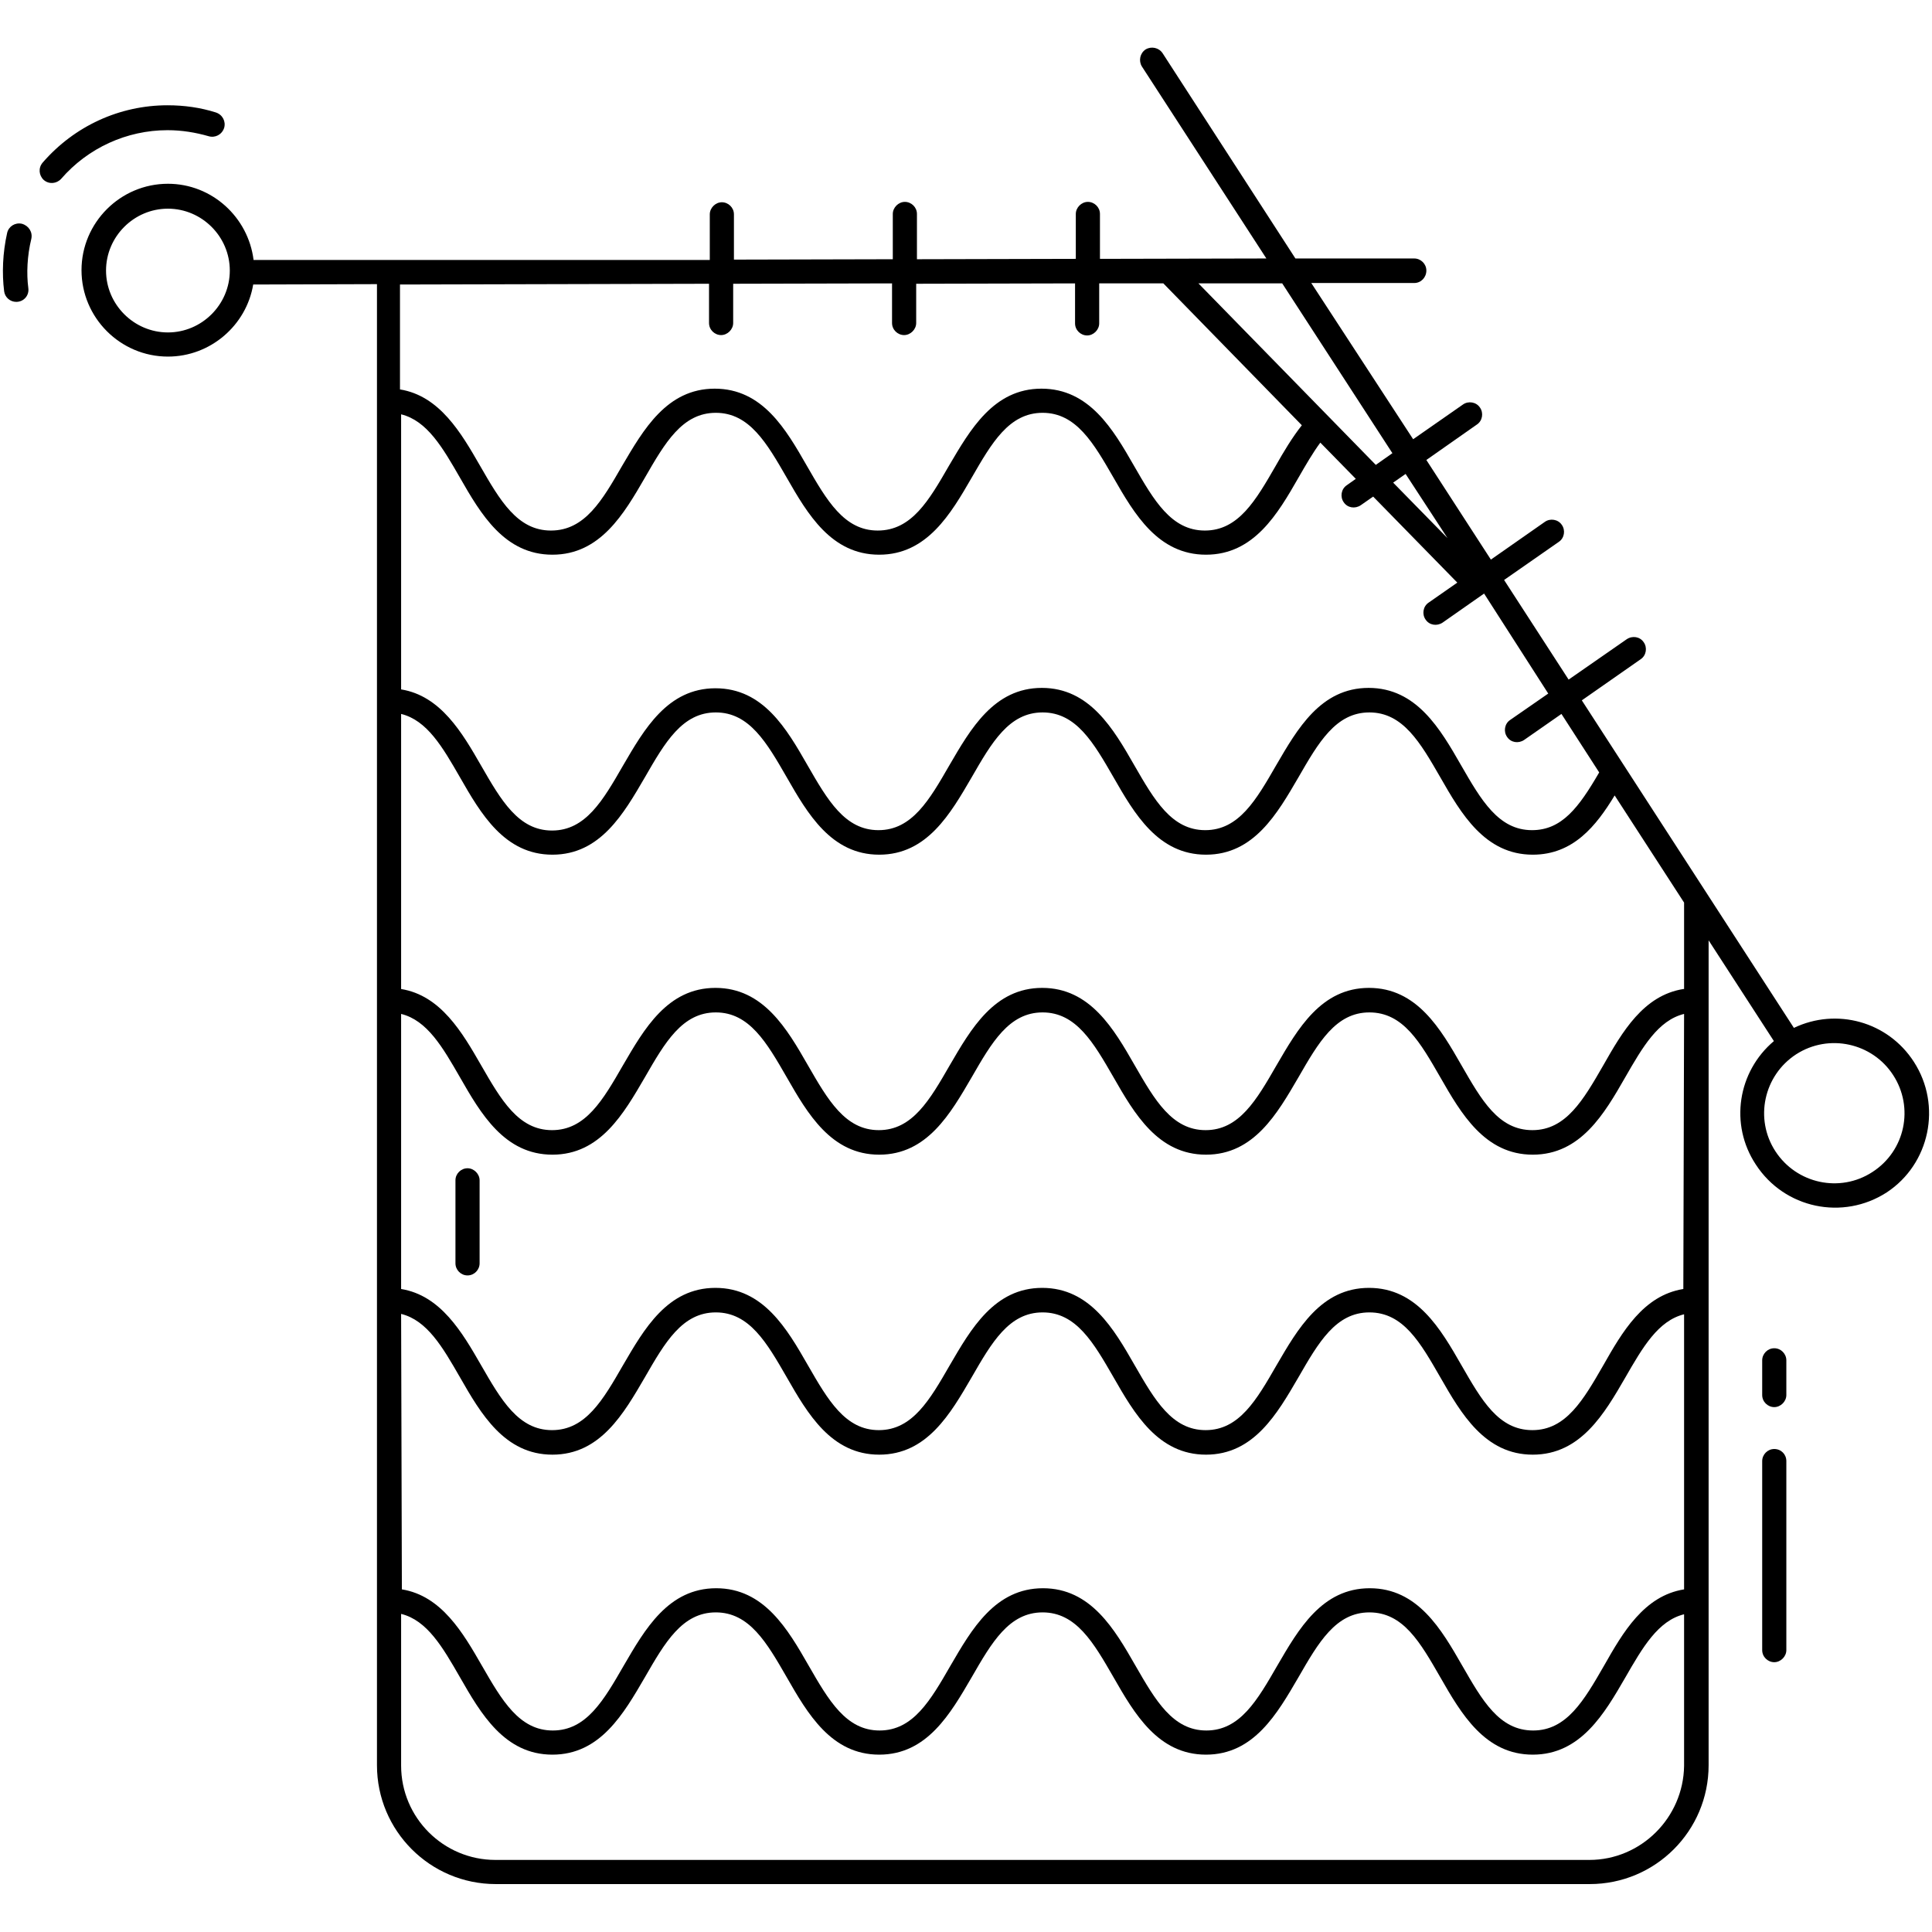 <svg xmlns:svgjs="http://svgjs.com/svgjs" xmlns="http://www.w3.org/2000/svg" xmlns:xlink="http://www.w3.org/1999/xlink" id="Warstwa_1" x="0px" y="0px" viewBox="0 0 512 512" style="enable-background:new 0 0 512 512;" xml:space="preserve"><g>	<g id="_x30_5_Knitting">		<g>			<g>				<path d="M123.9,338c-1.8,0-3.2-1.5-3.2-3.2v-22c0-1.8,1.5-3.2,3.2-3.2s3.2,1.5,3.2,3.2v22C127.1,336.5,125.7,338,123.9,338z"></path>			</g>			<g>				<path d="M5.8,59.3C4,58.9,2.3,60,1.9,61.7C0.7,67,0.5,72.5,1.1,77.2C1.3,78.8,2.7,80,4.3,80c2,0,3.5-1.7,3.2-3.7     c-0.5-3.8-0.3-8.5,0.8-13C8.7,61.5,7.6,59.8,5.8,59.3z"></path>				<path d="M55.3,36.1c1.7,0.5,3.5-0.4,4.1-2.2c0.5-1.7-0.4-3.5-2.2-4.1c-4.1-1.3-8.4-1.9-12.8-1.9c-12.7,0-24.7,5.5-33.1,15.2     c-1.2,1.4-1,3.4,0.3,4.6c1.4,1.2,3.4,1,4.6-0.3c7.1-8.2,17.4-12.9,28.2-12.9C48.2,34.5,51.8,35.1,55.3,36.1z"></path>				<path d="M470.2,357.3c-1.8,0-3.2,1.5-3.2,3.2v9.2c0,1.8,1.5,3.2,3.2,3.2s3.2-1.5,3.2-3.2v-9.2     C473.4,358.8,472,357.3,470.2,357.3z"></path>				<path d="M470.2,384c-1.8,0-3.2,1.5-3.2,3.2v50.1c0,1.8,1.5,3.2,3.2,3.2s3.2-1.5,3.2-3.2v-50.1C473.4,385.4,472,384,470.2,384z"></path>				<path d="M507.2,281.4c-6.9-10.7-20.5-14.4-31.8-9l-56.2-86.8l15.6-10.9c1.5-1,1.8-3.1,0.8-4.5c-1-1.5-3-1.8-4.5-0.8l-15.4,10.7     l-17.1-26.4l14.5-10.1c1.5-1,1.8-3.1,0.8-4.5c-1-1.5-3.1-1.8-4.5-0.8l-14.3,10L378,121.9l13.4-9.4c1.5-1,1.8-3.1,0.8-4.5     c-1-1.5-3.1-1.8-4.5-0.8l-13.2,9.2l-27-41.4h27.3c1.8,0,3.2-1.5,3.2-3.3s-1.5-3.2-3.2-3.2h-31.5l-35.2-54.4c-1-1.5-3-1.9-4.5-1     c-1.5,1-1.9,3-1,4.5l33,50.9l-44.1,0.1V56.7c0-1.8-1.5-3.2-3.2-3.2s-3.2,1.5-3.2,3.2v11.9L243,68.7v-12c0-1.8-1.5-3.2-3.2-3.2     s-3.2,1.5-3.2,3.2v12l-42.1,0.1v-12c0-1.8-1.5-3.2-3.2-3.2s-3.2,1.5-3.2,3.2v12.1H67.2c-1.4-11.3-11-20.2-22.7-20.2     c-12.6,0-22.9,10.3-22.9,22.9s10.3,22.9,22.9,22.9c11.3,0,20.8-8.3,22.6-19.1l32.8-0.1v392.5c0,17.4,14.1,31.5,31.5,31.5h289.9     c17.4,0,31.5-14.1,31.5-31.5c0-82.7,0-107.9,0-202.8v-15.8l17.3,26.7c-9.6,8.1-11.8,22.1-4.8,32.7c7.6,11.7,23.1,14.9,34.7,7.4     C511.4,308.5,514.7,293,507.2,281.4L507.2,281.4z M410.3,183.8l-10.1,7c-1.5,1-1.8,3.1-0.8,4.5c1,1.5,3,1.8,4.5,0.8l9.9-6.9     l10,15.5c-5.4,9.3-9.9,15.3-17.8,15.3c-8.9,0-13.5-8-18.8-17.2c-5.5-9.6-11.8-20.5-24.5-20.5s-18.9,10.9-24.5,20.5     c-5.3,9.2-9.9,17.2-18.8,17.2s-13.5-8-18.8-17.2c-5.5-9.6-11.8-20.5-24.5-20.5s-18.9,10.9-24.5,20.5     c-5.3,9.2-9.9,17.2-18.8,17.2s-13.5-8-18.8-17.2c-5.5-9.6-11.7-20.4-24.4-20.4s-18.9,10.9-24.5,20.5     c-5.3,9.2-9.9,17.2-18.8,17.2s-13.5-8-18.8-17.2c-5-8.7-10.7-18.5-21.2-20.2v-72.9c6.9,1.7,11,8.8,15.6,16.8     c5.5,9.6,11.8,20.4,24.5,20.4s19-10.9,24.5-20.4c5.3-9.2,9.9-17.2,18.8-17.2s13.5,8,18.8,17.2c5.5,9.6,11.8,20.4,24.5,20.4     s19-10.9,24.5-20.4c5.3-9.2,9.9-17.2,18.8-17.2s13.5,8,18.8,17.2c5.5,9.6,11.8,20.4,24.5,20.4s19-10.8,24.5-20.4     c1.9-3.3,3.8-6.6,5.8-9.3l9.4,9.6l-2.4,1.7c-1.5,1-1.8,3.1-0.8,4.5c1,1.5,3,1.8,4.5,0.8l3.3-2.3l22.3,22.8l-7.6,5.3     c-1.5,1-1.8,3.1-0.8,4.5c1,1.5,3,1.8,4.5,0.8l11-7.7L410.3,183.8z M106.3,348.2c6.9,1.7,11,8.8,15.6,16.8     c5.5,9.6,11.8,20.5,24.5,20.5s18.9-10.9,24.5-20.5c5.3-9.2,9.9-17.2,18.8-17.2s13.5,8,18.8,17.2c5.5,9.6,11.8,20.5,24.5,20.5     s18.9-10.9,24.5-20.5c5.3-9.2,9.9-17.2,18.8-17.2s13.5,8,18.8,17.2c5.5,9.6,11.8,20.5,24.5,20.5s18.9-10.9,24.5-20.5     c5.3-9.2,9.9-17.2,18.8-17.2c9,0,13.5,8,18.8,17.2c5.5,9.6,11.8,20.5,24.5,20.5s19-10.9,24.5-20.4c4.6-8,8.7-15.1,15.6-16.8     v72.9c-10.6,1.7-16.2,11.4-21.2,20.2c-5.3,9.2-9.9,17.2-18.8,17.2c-9,0-13.5-8-18.8-17.2c-5.5-9.6-11.8-20.5-24.5-20.5     s-18.9,10.9-24.5,20.5c-5.3,9.2-9.9,17.2-18.8,17.2s-13.5-8-18.8-17.2c-5.5-9.6-11.8-20.5-24.5-20.5s-18.9,10.9-24.5,20.5     c-5.3,9.2-9.9,17.2-18.8,17.2s-13.5-8-18.8-17.2c-5.5-9.6-11.8-20.5-24.5-20.5s-18.9,10.9-24.5,20.5     c-5.3,9.2-9.9,17.2-18.8,17.2s-13.5-8-18.8-17.2c-5-8.7-10.7-18.5-21.2-20.2L106.3,348.2z M446.1,341.6     c-10.6,1.7-16.2,11.4-21.2,20.2c-5.3,9.2-9.9,17.2-18.8,17.2c-9,0-13.5-8-18.8-17.2c-5.5-9.6-11.8-20.5-24.5-20.5     s-18.9,10.9-24.5,20.5c-5.3,9.2-9.9,17.2-18.8,17.2s-13.5-8-18.8-17.2c-5.5-9.6-11.8-20.5-24.5-20.5s-18.9,10.9-24.5,20.5     c-5.3,9.2-9.9,17.2-18.8,17.2s-13.5-8-18.8-17.2c-5.5-9.6-11.8-20.5-24.5-20.5s-18.9,10.9-24.5,20.5     c-5.3,9.2-9.9,17.2-18.8,17.2s-13.5-8-18.8-17.2c-5-8.7-10.7-18.5-21.2-20.2v-72.9c6.9,1.7,11,8.8,15.6,16.8     c5.5,9.6,11.8,20.5,24.5,20.5s18.9-10.9,24.5-20.5c5.3-9.2,9.9-17.2,18.8-17.2s13.5,8,18.8,17.2c5.5,9.6,11.8,20.5,24.5,20.5     s18.9-10.9,24.5-20.5c5.3-9.2,9.9-17.2,18.8-17.2s13.5,8,18.8,17.2c5.5,9.6,11.8,20.5,24.5,20.5s18.9-10.9,24.5-20.5     c5.3-9.2,9.9-17.2,18.8-17.2c9,0,13.5,8,18.8,17.2c5.5,9.6,11.8,20.5,24.5,20.5s19-10.9,24.5-20.5c4.6-8,8.7-15.1,15.6-16.8     L446.1,341.6z M383.6,142.6l-14.4-14.7l3.3-2.3L383.6,142.6z M369,120.1l-4.4,3.1l-47-48.1h22.2L369,120.1z M44.5,88.1     c-9,0-16.4-7.4-16.4-16.4s7.4-16.4,16.4-16.4s16.4,7.4,16.4,16.4S53.5,88.1,44.5,88.1z M187.9,75.2v10.4c0,1.8,1.5,3.2,3.2,3.2     s3.2-1.5,3.2-3.2V75.2l42.1-0.1v10.5c0,1.8,1.5,3.2,3.2,3.2s3.2-1.5,3.2-3.2V75.2l42.1-0.1v10.6c0,1.8,1.5,3.2,3.2,3.2     s3.2-1.5,3.2-3.2V75.1h17l36.7,37.6c-2.6,3.3-4.8,7-6.9,10.7c-5.3,9.2-9.9,17.2-18.8,17.2s-13.5-8-18.8-17.2     C295,113.8,288.7,103,276,103s-18.9,10.9-24.5,20.4c-5.3,9.2-9.9,17.2-18.9,17.2c-8.9,0-13.5-8-18.8-17.2     c-5.5-9.6-11.7-20.4-24.4-20.4s-18.9,10.9-24.5,20.4c-5.3,9.2-9.9,17.2-18.9,17.2c-8.9,0-13.5-8-18.8-17.2     c-5-8.7-10.7-18.5-21.2-20.2V75.4L187.9,75.2z M421.2,492.9H131.3c-13.8,0-25-11.2-25-25v-40.2c6.9,1.7,11,8.8,15.6,16.8     c5.5,9.6,11.8,20.5,24.5,20.5s18.9-10.9,24.5-20.5c5.3-9.2,9.9-17.2,18.8-17.2s13.5,8,18.8,17.2c5.5,9.6,11.8,20.5,24.5,20.5     s18.9-10.9,24.5-20.5c5.3-9.2,9.9-17.2,18.8-17.2s13.5,8,18.8,17.2c5.5,9.6,11.8,20.5,24.5,20.5s18.9-10.9,24.5-20.5     c5.3-9.2,9.9-17.2,18.8-17.2c9,0,13.5,8,18.8,17.2c5.5,9.6,11.8,20.5,24.5,20.5s19-10.9,24.5-20.4c4.6-8,8.7-15.1,15.6-16.8V468     C446.1,481.7,434.9,492.9,421.2,492.9L421.2,492.9z M446.1,262.1c-10.6,1.7-16.2,11.4-21.2,20.2c-5.3,9.2-9.9,17.2-18.8,17.2     c-9,0-13.5-8-18.8-17.2c-5.5-9.6-11.8-20.5-24.5-20.5s-18.9,10.9-24.5,20.5c-5.3,9.2-9.9,17.2-18.8,17.2s-13.5-8-18.8-17.2     c-5.5-9.6-11.8-20.5-24.5-20.5s-18.9,10.9-24.5,20.5c-5.3,9.2-9.9,17.2-18.8,17.2s-13.5-8-18.8-17.2     c-5.5-9.6-11.8-20.5-24.5-20.5s-18.9,10.9-24.5,20.5c-5.3,9.2-9.9,17.2-18.8,17.2s-13.5-8-18.8-17.2c-5-8.7-10.7-18.5-21.2-20.2     v-72.9c6.9,1.7,11,8.8,15.6,16.8c5.5,9.6,11.8,20.5,24.5,20.5s18.9-10.9,24.5-20.5c5.3-9.2,9.9-17.2,18.8-17.2s13.5,8,18.8,17.2     c5.5,9.6,11.8,20.5,24.5,20.5s18.9-10.9,24.5-20.5c5.3-9.2,9.9-17.2,18.8-17.2s13.5,8,18.8,17.2c5.5,9.6,11.8,20.5,24.5,20.5     s18.9-10.9,24.5-20.5c5.3-9.2,9.9-17.2,18.8-17.2s13.5,8,18.8,17.2c5.5,9.6,11.8,20.5,24.5,20.5c10.7,0,16.8-7.6,21.7-15.7     l18.4,28.4v22.9H446.1z M496.2,310.6c-8.6,5.6-20.1,3.1-25.7-5.5s-3.1-20.1,5.5-25.7c8.7-5.6,20.2-3,25.7,5.5     C507.3,293.5,504.9,305,496.2,310.6z"></path>			</g>		</g>	</g></g></svg>